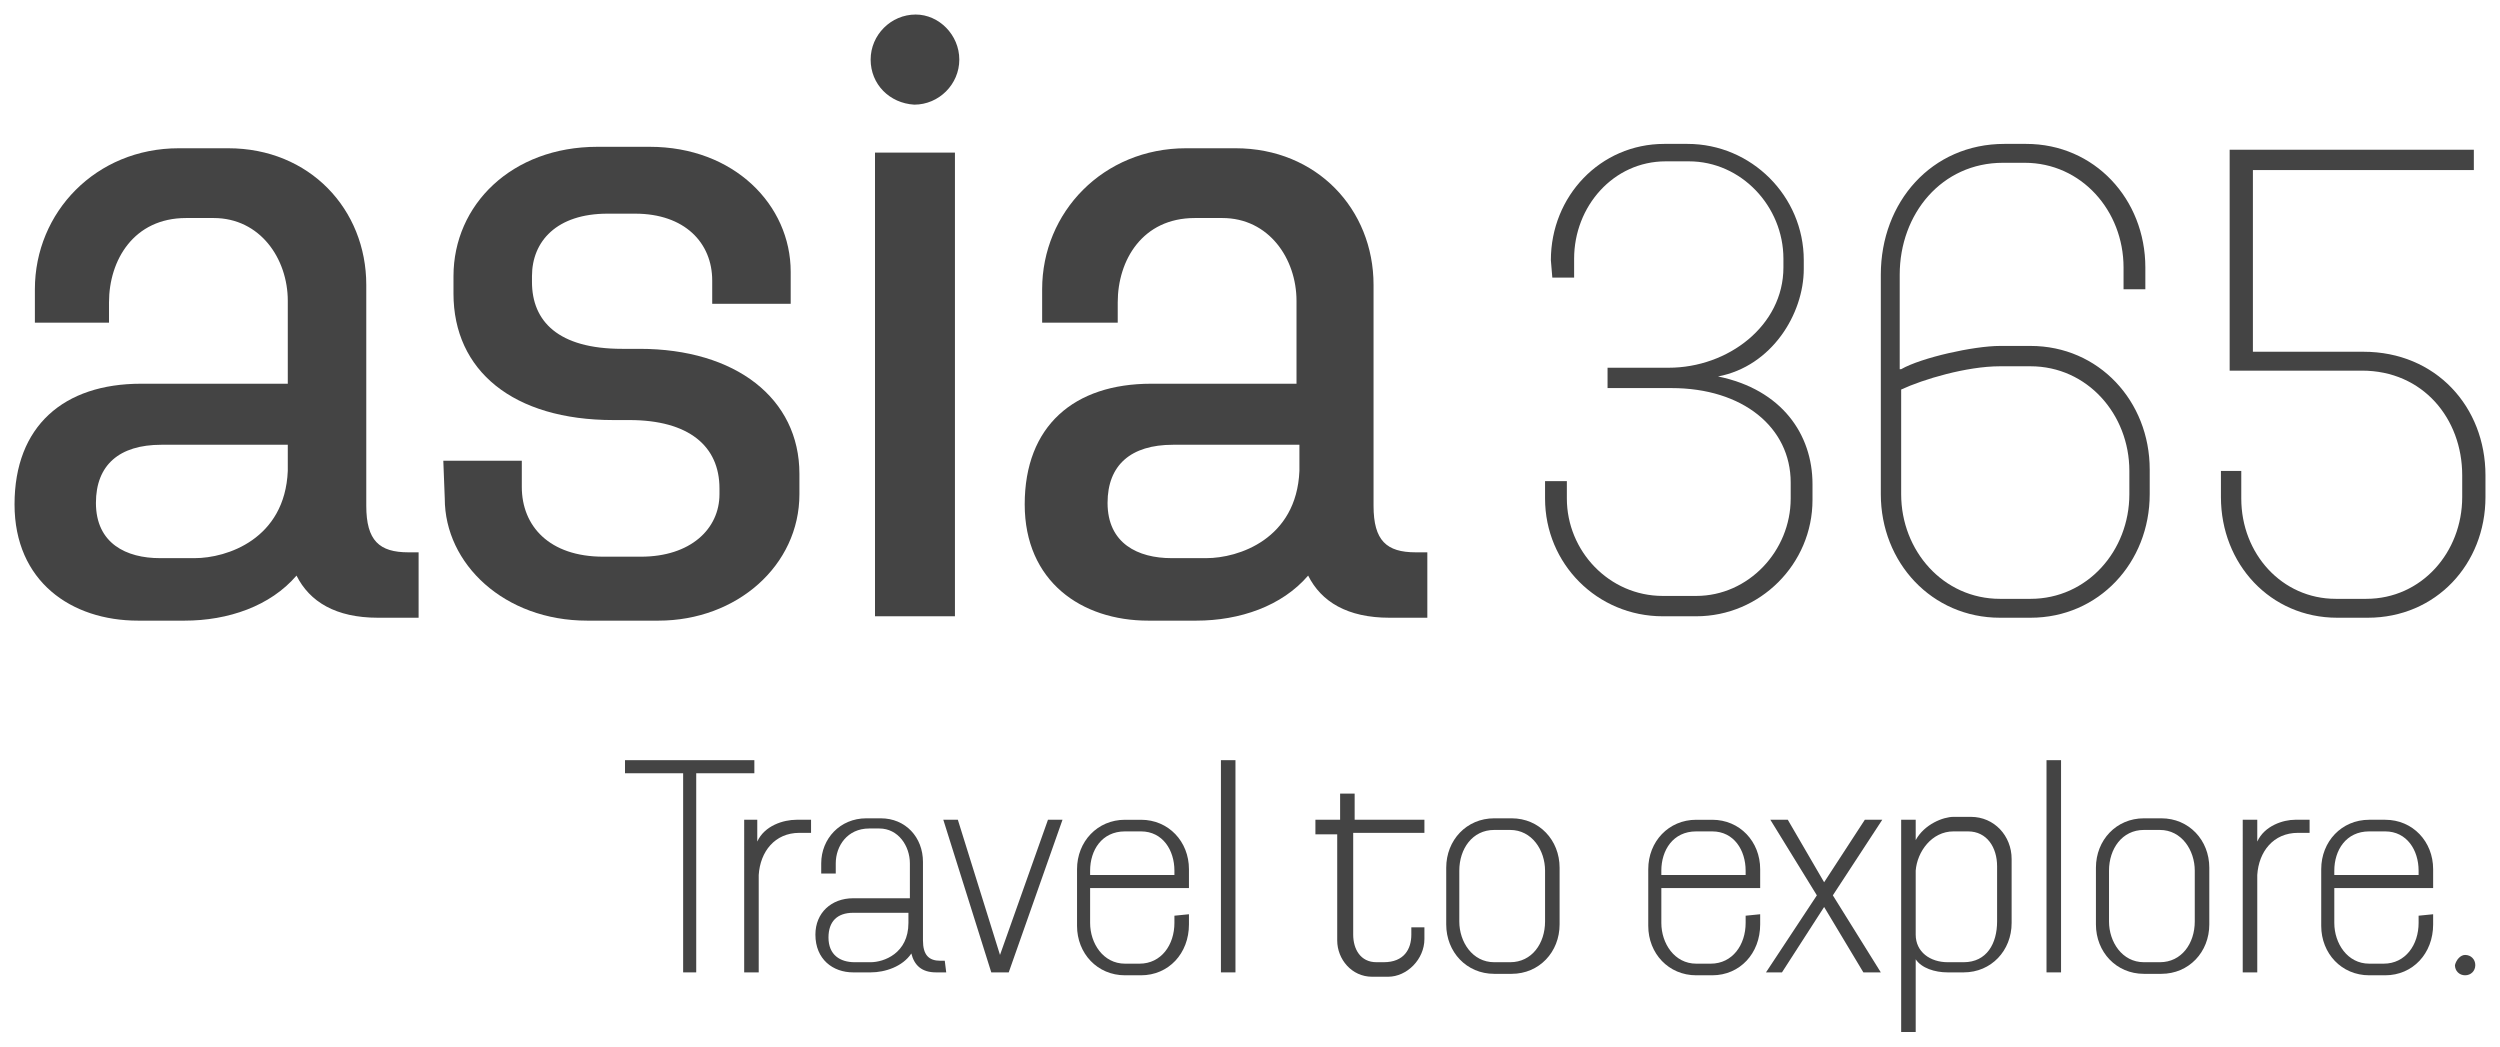 <?xml version="1.0" encoding="utf-8"?>
<!-- Generator: Adobe Illustrator 23.0.1, SVG Export Plug-In . SVG Version: 6.00 Build 0)  -->
<svg version="1.1" id="Ebene_1" xmlns="http://www.w3.org/2000/svg" xmlns:xlink="http://www.w3.org/1999/xlink" x="0px" y="0px"
	 viewBox="0 0 172 72" style="enable-background:new 0 0 172 72;" xml:space="preserve">
<style type="text/css">
	.st0{fill:none;}
	.st1{fill-rule:evenodd;clip-rule:evenodd;fill:#444444;}
</style>
<path class="st0" d="M0,0h172v72H0V0z"/>
<g id="desktop">
	<g id="desktop-rundreise" transform="translate(-165, -20)">
		<g>
			<g transform="translate(165, 20)">
				<path id="Fill-2" class="st1" d="M13.4,38.4c2.2,0,6.2-1.3,6.4-6v-1.8h-8.7c-2.9,0-4.5,1.4-4.5,4c0,2.8,2.1,3.8,4.4,3.8H13.4
					L13.4,38.4z M28.9,42.5H26c-2.9,0-4.7-1.1-5.6-2.9c-1.8,2.1-4.7,3.1-7.7,3.1H9.5c-4.6,0-8.5-2.7-8.5-8c0-5.4,3.4-8.3,8.7-8.3
					h10.1v-5.7c0-2.9-1.9-5.7-5.1-5.7h-1.9c-3.6,0-5.3,2.9-5.3,5.8v1.4H2.4v-2.3c0-5.3,4.2-9.7,9.9-9.7h3.4c5.6,0,9.5,4.2,9.5,9.4
					v15.2c0,2.4,0.9,3.2,2.9,3.2h0.7v4.5H28.9z"/>
				<path id="Fill-3" class="st1" d="M30.5,31.7h5.4v1.8c0,2.7,1.9,4.8,5.6,4.8h2.6c3.4,0,5.4-1.9,5.4-4.3v-0.4
					c0-2.9-2.1-4.7-6.2-4.7h-1.1c-6.9,0-11-3.4-11-8.7V19c0-4.9,4-8.9,9.9-8.9h3.6c5.8,0,9.7,4,9.7,8.6v2.2H49v-1.6
					c0-2.6-1.9-4.6-5.3-4.6h-1.9c-3.5,0-5.2,1.9-5.2,4.3v0.4c0,2.7,1.8,4.6,6.2,4.6H44c6.6,0,11,3.4,11,8.6V34
					c0,4.9-4.3,8.7-9.7,8.7h-4.9c-5.7,0-9.8-3.9-9.8-8.4L30.5,31.7"/>
				<path id="Fill-4" class="st1" d="M59.9,4.1C59.9,2.4,61.3,1,63,1c1.6,0,3,1.4,3,3.1s-1.4,3.1-3.1,3.1
					C61.2,7.1,59.9,5.8,59.9,4.1L59.9,4.1z M60.2,42.4h5.5V10.5h-5.5C60.2,10.5,60.2,42.4,60.2,42.4z"/>
				<path id="Fill-5" class="st1" d="M83,38.4c2.2,0,6.2-1.3,6.4-6v-1.8h-8.7c-2.9,0-4.5,1.4-4.5,4c0,2.8,2.1,3.8,4.4,3.8H83
					L83,38.4z M98.5,42.5h-2.9c-2.9,0-4.7-1.1-5.6-2.9c-1.8,2.1-4.7,3.1-7.7,3.1H79c-4.6,0-8.5-2.7-8.5-8c0-5.4,3.4-8.3,8.7-8.3h10
					v-5.7c0-2.9-1.9-5.7-5.1-5.7h-1.9c-3.6,0-5.3,2.9-5.3,5.8v1.4h-5.2v-2.3c0-5.3,4.2-9.7,9.9-9.7H85c5.6,0,9.5,4.2,9.5,9.4v15.2
					c0,2.4,0.9,3.2,2.9,3.2h0.8v4.5H98.5z"/>
				<path id="Fill-6" class="st1" d="M106.7,17.9c0-4.4,3.4-8,7.8-8h1.6c4.4,0,8,3.6,8,8v0.6c0,3.1-2.2,6.7-5.9,7.4
					c4.4,0.9,6.5,4,6.5,7.4v1.1c0,4.4-3.6,8-8,8h-2.3c-4.5,0-8.1-3.6-8.1-8.1v-1.2h1.5v1.2c0,3.6,2.9,6.7,6.6,6.7h2.3
					c3.6,0,6.5-3.1,6.5-6.7v-1.1c0-3.8-3.3-6.5-8.2-6.5h-4.4v-1.4h4.2c4.1,0,7.9-2.9,7.9-6.9v-0.6c0-3.6-2.9-6.7-6.5-6.7h-1.6
					c-3.6,0-6.3,3.1-6.3,6.7v1.3h-1.5L106.7,17.9"/>
				<path id="Fill-7" class="st1" d="M130.8,26.8V34c0,3.9,2.9,7.2,6.8,7.2h2.1c3.9,0,6.8-3.3,6.8-7.2v-1.6c0-3.9-2.9-7.2-6.8-7.2
					h-2.1C135.3,25.2,132.3,26.1,130.8,26.8 M130.8,25.4c1.4-0.8,5-1.6,6.8-1.6h2.1c4.7,0,8.2,3.8,8.2,8.5V34c0,4.7-3.5,8.5-8.2,8.5
					h-2.1c-4.7,0-8.2-3.8-8.2-8.5V18.9c0-5,3.5-9,8.5-9h1.5c4.7,0,8.2,3.8,8.2,8.5v1.5h-1.5v-1.5c0-3.9-2.9-7.2-6.8-7.2h-1.5
					c-4.2,0-7.1,3.5-7.1,7.7v6.5"/>
				<path id="Fill-8" class="st1" d="M152.8,32.4h1.4v1.9c0,3.8,2.8,6.9,6.5,6.9h2.1c3.8,0,6.6-3.2,6.6-7v-1.5
					c0-3.9-2.7-7.2-6.9-7.2h-9.1V10.3h16.8v1.4H155v12.5h7.6c5,0,8.4,3.8,8.4,8.5v1.5c0,4.6-3.4,8.3-8.1,8.3h-2.1
					c-4.6,0-8-3.7-8-8.3L152.8,32.4"/>
				<polyline id="Fill-9" class="st1" points="47,53.2 43,53.2 43,52.3 51.9,52.3 51.9,53.2 47.9,53.2 47.9,66.9 47,66.9 47,53.2 
									"/>
				<path id="Fill-10" class="st1" d="M51.1,56.4h1v1.5c0.5-1.1,1.8-1.5,2.7-1.5h1v0.9H55c-1.7,0-2.7,1.3-2.8,2.9v6.7h-1V56.4"/>
				<path id="Fill-11" class="st1" d="M59.9,66.2c0.9,0,2.6-0.6,2.6-2.7v-0.7h-3.8c-1.1,0-1.7,0.6-1.7,1.7c0,1.2,0.8,1.7,1.8,1.7
					H59.9z M65.1,66.9h-0.7c-1,0-1.5-0.5-1.7-1.3c-0.6,0.9-1.8,1.3-2.8,1.3h-1.2c-1.4,0-2.6-0.9-2.6-2.6c0-1.5,1.1-2.5,2.6-2.5h3.9
					v-2.4c0-1.2-0.8-2.4-2.1-2.4h-0.7c-1.5,0-2.3,1.2-2.3,2.4v0.7h-1v-0.7c0-1.7,1.3-3.1,3.1-3.1h1c1.7,0,2.9,1.3,2.9,3v5.4
					c0,1,0.4,1.4,1.2,1.4H65L65.1,66.9L65.1,66.9z"/>
				<polyline id="Fill-12" class="st1" points="68.2,66.9 64.9,56.4 65.9,56.4 68.8,65.7 72.1,56.4 73.1,56.4 69.4,66.9 68.2,66.9 
									"/>
				<path id="Fill-13" class="st1" d="M75,60.2h5.8v-0.3c0-1.4-0.8-2.7-2.3-2.7h-1.1c-1.6,0-2.4,1.3-2.4,2.7V60.2z M81.8,62.9v0.7
					c0,2-1.4,3.5-3.3,3.5h-1.1c-1.9,0-3.3-1.5-3.3-3.4v-3.9c0-1.9,1.4-3.4,3.3-3.4h1.1c1.9,0,3.3,1.5,3.3,3.4v1.3H75v2.4
					c0,1.4,0.9,2.8,2.4,2.8h1c1.5,0,2.4-1.3,2.4-2.8V63L81.8,62.9L81.8,62.9z"/>
				<polygon id="Fill-14" class="st1" points="84,66.9 85,66.9 85,52.3 84,52.3 				"/>
				<path id="Fill-15" class="st1" d="M90.7,56.4h1.5v-1.8h1v1.8H98v0.9h-4.9v7c0,1,0.5,1.9,1.6,1.9h0.5c1.4,0,1.9-0.9,1.9-1.9v-0.5
					H98v0.8c0,1.4-1.2,2.6-2.5,2.6h-1.1C93,67.2,92,66,92,64.7v-7.3h-1.5v-1"/>
				<path id="Fill-16" class="st1" d="M103.9,66.2c1.5,0,2.4-1.3,2.4-2.8v-3.5c0-1.4-0.9-2.8-2.4-2.8h-1.1c-1.5,0-2.4,1.3-2.4,2.8
					v3.5c0,1.4,0.9,2.8,2.4,2.8H103.9z M104,56.3c1.9,0,3.3,1.5,3.3,3.4v3.9c0,1.9-1.4,3.4-3.3,3.4h-1.2c-1.9,0-3.3-1.5-3.3-3.4
					v-3.9c0-1.9,1.4-3.4,3.3-3.4L104,56.3L104,56.3z"/>
				<path id="Fill-17" class="st1" d="M114.3,60.2h5.8v-0.3c0-1.4-0.8-2.7-2.3-2.7h-1.1c-1.6,0-2.4,1.3-2.4,2.7V60.2z M121.1,62.9
					v0.7c0,2-1.4,3.5-3.3,3.5h-1.1c-1.9,0-3.3-1.5-3.3-3.4v-3.9c0-1.9,1.4-3.4,3.3-3.4h1.1c1.9,0,3.3,1.5,3.3,3.4v1.3h-6.8v2.4
					c0,1.4,0.9,2.8,2.4,2.8h1c1.5,0,2.4-1.3,2.4-2.8V63L121.1,62.9L121.1,62.9z"/>
				<polyline id="Fill-18" class="st1" points="125.5,60.7 128.3,56.4 129.5,56.4 126.1,61.6 129.4,66.9 128.2,66.9 125.5,62.4 
					122.6,66.9 121.5,66.9 125,61.6 121.8,56.4 123,56.4 125.5,60.7 				"/>
				<path id="Fill-19" class="st1" d="M131.8,59.9v4.4c0,1.2,1,1.9,2.2,1.9h1.1c1.6,0,2.3-1.3,2.3-2.8v-3.8c0-1.3-0.7-2.4-2-2.4h-1
					C132.9,57.2,131.9,58.6,131.8,59.9z M130.8,56.4h1v1.4c0.6-1.1,1.9-1.6,2.6-1.6h1.2c1.6,0,2.8,1.3,2.8,2.9v4.4
					c0,1.9-1.4,3.4-3.3,3.4H134c-0.9,0-1.8-0.3-2.2-0.9v5h-1V56.4L130.8,56.4z"/>
				<polygon id="Fill-20" class="st1" points="140.8,66.9 141.8,66.9 141.8,52.3 140.8,52.3 				"/>
				<path id="Fill-21" class="st1" d="M148.6,66.2c1.5,0,2.4-1.3,2.4-2.8v-3.5c0-1.4-0.9-2.8-2.4-2.8h-1.1c-1.5,0-2.4,1.3-2.4,2.8
					v3.5c0,1.4,0.9,2.8,2.4,2.8H148.6z M148.7,56.3c1.9,0,3.3,1.5,3.3,3.4v3.9c0,1.9-1.4,3.4-3.3,3.4h-1.2c-1.9,0-3.3-1.5-3.3-3.4
					v-3.9c0-1.9,1.4-3.4,3.3-3.4L148.7,56.3L148.7,56.3z"/>
				<path id="Fill-22" class="st1" d="M154.3,56.4h1v1.5c0.5-1.1,1.8-1.5,2.6-1.5h1v0.9h-0.8c-1.7,0-2.7,1.3-2.8,2.9v6.7h-1V56.4"/>
				<path id="Fill-23" class="st1" d="M160.6,60.2h5.8v-0.3c0-1.4-0.8-2.7-2.3-2.7H163c-1.6,0-2.4,1.3-2.4,2.7V60.2z M167.4,62.9
					v0.7c0,2-1.4,3.5-3.3,3.5H163c-1.9,0-3.3-1.5-3.3-3.4v-3.9c0-1.9,1.4-3.4,3.3-3.4h1.1c1.9,0,3.3,1.5,3.3,3.4v1.3h-6.8v2.4
					c0,1.4,0.9,2.8,2.4,2.8h1c1.5,0,2.4-1.3,2.4-2.8V63L167.4,62.9L167.4,62.9z"/>
				<path id="Fill-24" class="st1" d="M169.6,65.7c0.4,0,0.7,0.3,0.7,0.7c0,0.4-0.3,0.7-0.7,0.7s-0.7-0.3-0.7-0.7
					C169,66,169.3,65.7,169.6,65.7z"/>
			</g>
		</g>
	</g>
</g>
</svg>
